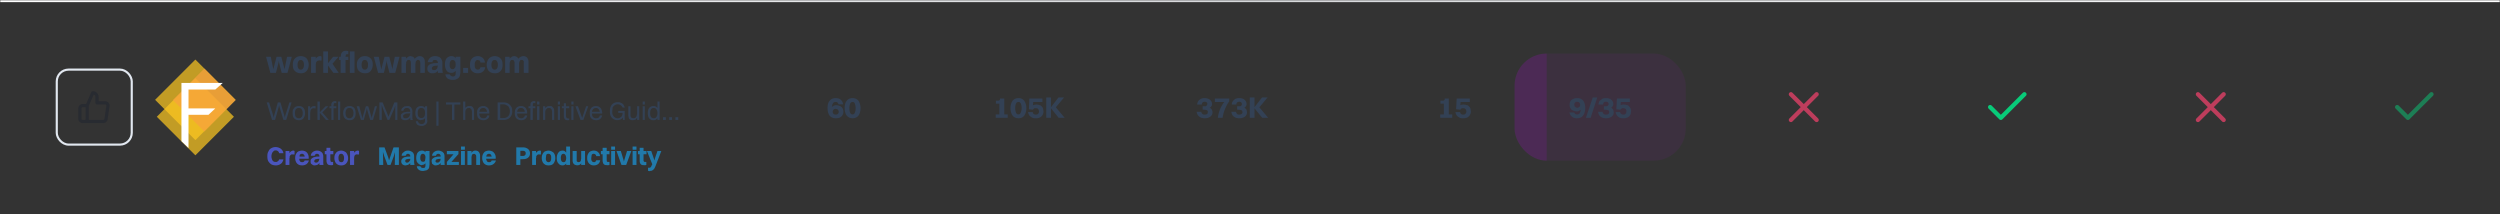 <svg xmlns="http://www.w3.org/2000/svg" fill="none" viewBox="0 0 1167 100" width="1167" height="100">
  <rect x="0" y="0" width="1167" height="100" fill="#333333" stroke="none"/>
  <g clip-path="url(#a)">
    <mask id="g" fill="#fff">
      <path d="M0 0h1167v100H0V0Z"/>
    </mask>
    <rect width="35" height="35" x="26.5" y="32.5" stroke="#E2E8F0" rx="5.5"/>
    <g clip-path="url(#b)" opacity=".3">
      <path stroke="#0F172A" stroke-linecap="round" stroke-linejoin="round" stroke-width="1.5" d="m40.7 49.3 2.6-6a2 2 0 0 1 2 2V48h3.8a1.3 1.3 0 0 1 1.3 1.5l-.9 6a1.3 1.3 0 0 1-1.3 1.2h-7.5m0-7.4v7.4m0-7.4h-2a1.3 1.3 0 0 0-1.4 1.4v4.6a1.3 1.3 0 0 0 1.4 1.4h2"/>
    </g>
    <g clip-path="url(#c)">
      <path fill="#FFCA20" d="m91.2 36.5 18 18-18 18-18-18z" opacity=".7"/>
      <path fill="#FFCA20" d="M91.2 27.8 110 46.6 91.2 65.4 72.4 46.6z" opacity=".7"/>
      <path fill="#F9A040" d="M95.4 32 110 46.7 95.4 61.4 80.7 46.7z" opacity=".7"/>
      <path fill="#fff" d="M100.6 41.8H88v8.8h12.5l-3.2 3H88v15.5l-3.3-3.2V38.7H104l-3.5 3.1Z"/>
    </g>
    <g clip-path="url(#d)">
      <path fill="#334155" d="m131.5 34-1.2-4.7-.2-1.2h.1l-.2 1.2-1.2 4.7h-2.6l-2-7.5h2.2l1 5 .3 1.2h-.2l.3-1.2 1.3-5h2.2l1.3 5 .3 1.2h-.2l.3-1.2 1-5h2.2l-2 7.5h-2.7Zm8.9.2a4 4 0 0 1-2-.5c-.5-.3-1-.7-1.3-1.3-.3-.6-.4-1.3-.4-2.2 0-.8.1-1.5.4-2.1.3-.6.8-1 1.3-1.4a4.2 4.2 0 0 1 4 0c.5.3 1 .8 1.2 1.4a4.8 4.8 0 0 1 0 4.3c-.3.6-.7 1-1.3 1.4a4 4 0 0 1-2 .4Zm0-1.7c.5 0 .8-.2 1.1-.6.3-.4.4-1 .4-1.7a3 3 0 0 0-.4-1.6c-.3-.4-.6-.6-1.1-.6-.5 0-.9.2-1.1.6a3 3 0 0 0-.4 1.6c0 .8.1 1.3.4 1.7.2.4.6.6 1 .6Zm4.8 1.5v-7.5h2.2V34h-2.2Zm2.2-3.9h-.6c0-1 .2-1.7.4-2.2.2-.6.5-1 1-1.3.3-.2.7-.4 1.1-.4h.5l.3.3v1.8h-.4l-.5-.1-.8.1-.6.4-.3.6-.1.8Zm3.5 3.9V24h2.2v10h-2.2Zm1.8-4 2.8-3.5h2.5l-3 3.5h-2.3Zm0 0 2.4-.4 3 4.4h-2.5l-2.9-4Zm6.4-3.6c0-1 .2-1.6.6-2 .4-.5 1-.7 1.8-.7a3 3 0 0 1 1.1.2v1.4h-.2c-.4 0-.7 0-.9.2l-.2.9V34H159v-7.6Zm-.8 1.6v-1.5h4.3V28h-4.3Zm5 6V24h2.2v10h-2.2Zm7 .2a4 4 0 0 1-2-.5c-.5-.3-1-.7-1.3-1.3-.3-.6-.4-1.3-.4-2.2 0-.8.1-1.5.4-2.1.4-.6.8-1 1.3-1.4a4.2 4.2 0 0 1 4 0c.5.3 1 .8 1.3 1.4.3.6.4 1.3.4 2.1 0 .9-.2 1.6-.5 2.2a4 4 0 0 1-1.2 1.4 4 4 0 0 1-2 .4Zm0-1.7c.5 0 .9-.2 1.1-.6.3-.4.4-1 .4-1.7a3 3 0 0 0-.4-1.6c-.2-.4-.6-.6-1.1-.6-.5 0-.9.2-1.1.6a3 3 0 0 0-.4 1.6c0 .8.1 1.3.4 1.7.2.4.6.6 1 .6Zm11.5 1.5-1.2-4.7-.1-1.2-.2 1.2-1.1 4.7h-2.7l-2-7.5h2.3l1 5 .2 1.2h-.1l.3-1.2 1.3-5h2.2l1.3 5 .2 1.2h-.1l.2-1.2 1-5h2.2l-2 7.5h-2.7Zm5.6 0v-7.5h2.1V34h-2.1Zm2.1-4.3h-.5c0-.8.1-1.5.4-2 .2-.5.5-.8.9-1 .4-.3.8-.5 1.3-.5l1.2.3c.3.2.6.5.8 1 .2.3.3.8.3 1.5v5h-2.1v-4.6l-.1-.8a1 1 0 0 0-.4-.5 1 1 0 0 0-.5-.1 1 1 0 0 0-.5 0l-.4.5-.3.5v.7Zm4.4 0h-.9c0-.8.2-1.5.5-2a2 2 0 0 1 1-1 2.4 2.4 0 0 1 2.6-.2c.4.2.7.5.9 1 .2.3.3.8.3 1.5v5h-2.1v-4.6l-.1-.8-.4-.5a1 1 0 0 0-.5-.1 1 1 0 0 0-.5 0l-.4.5c-.2.1-.2.3-.3.5v.7Zm8-.7h-2.2c0-.6.3-1 .6-1.5a3 3 0 0 1 1.2-1 4 4 0 0 1 1.7-.3c.7 0 1.3.2 1.8.4.5.3.8.6 1 1 .3.5.5 1 .5 1.6v3a9.4 9.4 0 0 0 .2 1.8h-2.3v-4.7c0-.5-.2-.8-.4-1-.2-.2-.5-.3-1-.3-.3 0-.6 0-.8.2-.2.2-.3.5-.3.8Zm2.7.4v1.2l-1.5.1c-.4 0-.7.2-1 .3l-.4.4-.1.5c0 .3 0 .5.3.6.1.2.4.2.7.2.3 0 .6 0 .9-.2l.6-.6.2-1h.7c0 .6-.2 1.1-.3 1.6a2.8 2.8 0 0 1-2.8 1.7c-.4 0-.9 0-1.2-.2a2 2 0 0 1-1.2-2c0-.5.1-1 .4-1.3.3-.4.7-.7 1.3-.9.6-.1 1-.3 1.6-.3l1.8-.1Zm6.1 4.6a3 3 0 0 1-1.6-.4 3 3 0 0 1-1-1.4c-.3-.6-.4-1.3-.4-2 0-1.3.2-2.3.8-3a3 3 0 0 1 2.2-1c1 0 1.6.4 2 1 .5.7.8 1.7.8 3 0 1.2-.3 2.1-.8 2.8-.5.7-1.1 1-2 1Zm.6-1.7c.4 0 .8-.2 1-.6.3-.3.4-.9.4-1.6 0-.7-.1-1.2-.4-1.6-.2-.3-.6-.5-1-.5-.5 0-.8.2-1 .5a3 3 0 0 0-.4 1.6c0 .7 0 1.2.3 1.6.3.4.6.6 1 .6Zm3.5 2a3 3 0 0 1-.4 1.6c-.3.5-.7.8-1.2 1-.5.3-1.1.4-1.8.4-1 0-1.7-.2-2.4-.6-.6-.5-1-1.1-1.1-2h2.1c0 .3.2.5.5.7.2.2.5.3 1 .3.3 0 .6-.1.8-.3.3-.2.4-.6.4-1.1v-7.8h2.2v7.8Zm1.4-.3v-2.3h2.3V34h-2.3Zm10.2-4.8h-2.1c-.1-.5-.3-.8-.5-1l-.8-.2c-.5 0-.8.2-1 .6-.3.3-.4.9-.4 1.6 0 .8 0 1.3.3 1.7.3.4.7.6 1.2.6.3 0 .6-.1.8-.3l.4-.8h2.2c-.2 1-.6 1.7-1.2 2.1-.6.5-1.4.7-2.3.7-.7 0-1.4-.1-2-.5a3 3 0 0 1-1.2-1.3c-.3-.6-.4-1.3-.4-2.2 0-.8.1-1.5.4-2.1.3-.6.7-1 1.3-1.4a4 4 0 0 1 2-.5c.5 0 1 .1 1.5.4.5.2.9.5 1.2 1 .3.4.5 1 .6 1.6Zm4.5 5a4 4 0 0 1-2-.5c-.5-.3-1-.7-1.2-1.3a4.8 4.8 0 0 1 0-4.3c.3-.6.7-1 1.3-1.4a4 4 0 0 1 2-.5c.7 0 1.3.2 1.9.5.5.3 1 .8 1.3 1.4.3.6.4 1.3.4 2.1 0 .9-.1 1.6-.4 2.2-.3.6-.8 1-1.3 1.4a4 4 0 0 1-2 .4Zm0-1.7c.5 0 .9-.2 1.1-.6.3-.4.4-1 .4-1.7a3 3 0 0 0-.4-1.6c-.2-.4-.6-.6-1-.6-.6 0-1 .2-1.2.6a3 3 0 0 0-.4 1.6c0 .8.1 1.3.4 1.7.3.4.6.6 1.1.6Zm4.9 1.5v-7.5h2.1V34h-2.1Zm2.1-4.3h-.6c0-.8.2-1.5.4-2 .3-.5.6-.8 1-1 .3-.3.8-.5 1.3-.5.4 0 .8.1 1.1.3.4.2.7.5.9 1 .2.3.3.8.3 1.5v5h-2.1v-4.6c0-.3 0-.6-.2-.8a1 1 0 0 0-.3-.5 1 1 0 0 0-.6-.1 1 1 0 0 0-.5 0l-.4.5-.2.5-.1.7Zm4.4 0h-.9c0-.8.2-1.5.4-2 .3-.5.6-.8 1-1a3 3 0 0 1 1.4-.5c.5 0 1 .1 1.3.3.4.2.7.5.9 1 .2.3.3.8.3 1.5v5h-2.2v-5.4l-.4-.5a1 1 0 0 0-.6-.1 1 1 0 0 0-.5 0l-.4.5-.2.5-.1.7ZM132.3 56l-1.8-6-.2-.9-.2.9-1.7 6H127l-2.5-8.2h1.1l2 6.4.2 1h-.1l.2-1 1.8-6.4h1.2l1.9 6.4.2 1h-.1l.2-1 2-6.4h1l-2.5 8.2h-1.3Zm7.2.1a3 3 0 0 1-1.6-.4c-.4-.2-.7-.6-1-1-.2-.6-.3-1.2-.3-1.9s0-1.3.3-1.8.6-.9 1-1.1a3 3 0 0 1 1.6-.4 3 3 0 0 1 1.6.4c.4.2.7.6 1 1.1.2.5.3 1.1.3 1.8s-.1 1.3-.4 1.8c-.2.5-.5.9-1 1.2a3 3 0 0 1-1.5.3Zm0-.9c.6 0 1-.2 1.3-.6.4-.4.5-1 .5-1.8a3 3 0 0 0-.5-1.8c-.3-.4-.7-.6-1.3-.6-.6 0-1 .2-1.4.6a3 3 0 0 0-.4 1.8c0 .8.1 1.4.4 1.8.4.4.8.6 1.4.6Zm4.3.8v-6.4h1V56h-1Zm1-3.6h-.5c0-.7.2-1.2.4-1.6.3-.5.5-.8.9-1a2 2 0 0 1 1.1-.3h.4l.2.1v1h-.3a2.5 2.5 0 0 0-1.2 0l-.5.4-.4.7v.7Zm3.4 3.6v-8.6h1.1V56h-1Zm1-3.5 2.8-2.9h1.3l-3 3h-1.2Zm0 0 1.2-.1 3.1 3.6h-1.3l-3-3.5Zm5.4-3.3c0-.7.2-1.2.5-1.5.3-.3.7-.5 1.3-.5h.3l.3.1v.8h-.1c-.5 0-.8 0-1 .2l-.2.9V56h-1v-6.8Zm-.8 1.3v-.9h3.2v.9h-3.2Zm4 5.5v-8.6h1V56h-1Zm5.3.1a3 3 0 0 1-1.5-.4 2 2 0 0 1-1-1c-.3-.6-.4-1.2-.4-1.9s.1-1.3.4-1.8c.2-.5.5-.9 1-1.1a3 3 0 0 1 1.5-.4c.6 0 1.2.1 1.6.4.4.2.8.6 1 1.1.2.5.3 1.1.3 1.8s0 1.3-.3 1.8a3 3 0 0 1-1 1.2 3 3 0 0 1-1.6.3Zm0-.9c.6 0 1-.2 1.4-.6.3-.4.5-1 .5-1.8a3 3 0 0 0-.5-1.8c-.3-.4-.8-.6-1.4-.6-.6 0-1 .2-1.3.6a3 3 0 0 0-.5 1.8c0 .8.2 1.4.5 1.8.3.4.7.6 1.3.6Zm9.7.8-1.4-4.8-.1-.8-.2.8-1.3 4.8h-1.3l-2-6.4h1.2l1.3 5 .2.8.1-.8 1.5-5h1.1l1.5 5 .1.8.1-.8 1.4-5h1l-1.9 6.4h-1.3Zm4.3 0v-8.2h1.1V56h-1.1Zm7.4 0v-8.2h1V56h-1Zm-2.8 0h-.8l-2.1-5.2-1-3h.8l2.5 6 .4 1h-.2l.3-1 2.5-6h.9l-1 3-2.3 5.2Zm6.6-4.3h-1c0-.5.2-.9.4-1.2l1-.8 1.3-.2c.5 0 1 0 1.4.3.4.2.6.5.8.9.2.3.3.8.3 1.3v3.4l.2.6h-1c-.2-.2-.2-.4-.2-.6V52c0-.5-.2-1-.4-1.2-.3-.3-.7-.4-1.2-.4s-.8.1-1 .3a2 2 0 0 0-.6 1Zm3.3.4v.8l-1.7.1c-.5 0-.8.2-1 .3l-.6.4a1 1 0 0 0-.1.6c0 .3 0 .5.3.7.2.2.5.2.9.2a2 2 0 0 0 2-2h.6c0 .5-.1 1-.3 1.4l-.7.9a2.7 2.7 0 0 1-1.7.6 3 3 0 0 1-1.2-.2c-.3-.1-.6-.3-.8-.6l-.2-1c0-.4 0-.8.3-1.1l1-.7 1.5-.3h1.7Zm5 4c-.6 0-1-.2-1.5-.4-.4-.3-.7-.7-.9-1.2-.2-.5-.3-1-.3-1.7 0-1.1.2-2 .7-2.5.5-.5 1.1-.8 2-.8.8 0 1.4.3 1.8.8.4.6.6 1.4.6 2.5 0 1-.2 1.9-.6 2.4-.5.6-1.1.8-1.9.8Zm.1-1c.6 0 1-.2 1.3-.6.3-.4.4-1 .4-1.7a3 3 0 0 0-.4-1.8c-.3-.4-.8-.6-1.3-.6-.6 0-1 .2-1.3.6a3 3 0 0 0-.4 1.8c0 .7.1 1.3.4 1.7.3.4.8.6 1.3.6Zm2.8 1c0 .7-.1 1.2-.4 1.6a2 2 0 0 1-1 .8 3 3 0 0 1-1.2.3c-.8 0-1.4-.2-2-.5a3 3 0 0 1-.8-1.7h1c.1.4.3.8.6 1 .3.2.7.3 1.2.3.4 0 .8-.1 1-.4.4-.3.5-.7.5-1.3v-6.6h1v6.6Zm4.2 2.6V47.4h1v11.3h-1ZM211 56v-8.2h1.1V56H211Zm-2.8-7.2v-1h6.7v1h-6.7Zm8 7.2v-8.6h1V56h-1Zm1-3.8h-.5c0-.6.1-1 .3-1.5a2.2 2.2 0 0 1 2.1-1.2c.5 0 .9 0 1.2.2.3.2.6.5.7.8.2.3.3.7.3 1.2V56h-1v-4l-.2-.9-.5-.5c-.2-.2-.4-.2-.7-.2l-.8.1-.5.5a2 2 0 0 0-.4 1.2Zm10.8 0-.6.6a3 3 0 0 0-.5-1.8c-.3-.4-.8-.6-1.3-.6-.6 0-1 .2-1.4.6a3 3 0 0 0-.5 1.8c0 .8.2 1.4.5 1.8.4.4.8.6 1.4.6.5 0 .8 0 1.2-.3.3-.2.5-.5.6-1h1c0 .8-.4 1.3-1 1.7a3 3 0 0 1-1.8.5 3 3 0 0 1-1.6-.4c-.4-.2-.8-.6-1-1-.2-.6-.3-1.2-.3-1.9s0-1.3.3-1.8c.2-.5.6-.9 1-1.1a3 3 0 0 1 1.6-.4c.6 0 1 .1 1.5.4.4.2.8.6 1 1.1.2.5.3 1 .3 1.7v.3h-5.3v-.8h4.9Zm4.3 3.8v-8.2h1.2V56h-1.2Zm2.7-.9c.6 0 1.2-.1 1.6-.4a2 2 0 0 0 1-1c.3-.5.4-1.1.4-1.8 0-.6-.1-1.2-.4-1.7-.2-.5-.5-.8-1-1-.4-.3-1-.5-1.6-.5h-1.9v-.9h2c.8 0 1.5.2 2.1.5.6.4 1 .8 1.4 1.4.4.6.5 1.4.5 2.2a3.8 3.8 0 0 1-1.9 3.6c-.6.3-1.3.5-2.2.5h-1.9v-.9h2Zm10.6-2.9-.6.6c0-.8-.1-1.4-.5-1.8-.3-.4-.7-.6-1.3-.6-.6 0-1 .2-1.4.6a3 3 0 0 0-.4 1.8c0 .8.1 1.4.5 1.8.3.4.8.6 1.4.6.4 0 .8 0 1-.3.4-.2.6-.5.7-1h1.1c-.1.8-.5 1.3-1 1.7a3 3 0 0 1-1.8.5 3 3 0 0 1-1.6-.4 2 2 0 0 1-1-1c-.3-.6-.4-1.2-.4-1.9s.1-1.3.3-1.8c.3-.5.6-.9 1-1.1a3 3 0 0 1 1.6-.4c.6 0 1.1.1 1.5.4.5.2.8.6 1 1.1.3.5.4 1 .4 1.7v.3h-5.4v-.8h5Zm2-3c0-.7.1-1.2.4-1.5.3-.3.7-.5 1.3-.5h.4l.2.1v.8h-.1c-.5 0-.8 0-1 .2l-.1.9V56h-1.1v-6.8Zm-.9 1.3v-.9h3.2v.9h-3.2Zm4 5.5v-6.4h1.1V56h-1Zm0-7.2v-1.4h1.1v1.4h-1Zm2.8 7.2v-6.4h1V56h-1Zm1-3.8h-.5c0-.6.2-1 .4-1.5a2.2 2.2 0 0 1 2.1-1.2c.5 0 .9 0 1.2.2l.7.8c.2.3.3.7.3 1.2V56h-1v-4l-.2-.9-.5-.5c-.2-.2-.5-.2-.8-.2l-.7.1-.5.5a2 2 0 0 0-.5 1.2Zm5.9 3.8v-6.4h1V56h-1Zm0-7.2v-1.4h1v1.4h-1Zm2.8 5.4v-6h1v6c0 .3.2.6.3.8.2.2.5.3 1 .3h.2v.7l-.3.1h-.4c-.6 0-1-.1-1.3-.4-.3-.4-.5-.9-.5-1.5Zm-.9-3.7v-.9h3.4v.9h-3.4Zm4.4 5.5v-6.4h1V56h-1Zm0-7.2v-1.4h1v1.4h-1ZM271 56l-2.4-6.4h1.2l1.8 5 .2.8h-.2l.3-.8 1.7-5h1l-2.3 6.4H271Zm9.6-3.8-.6.6a3 3 0 0 0-.5-1.8c-.3-.4-.8-.6-1.3-.6-.6 0-1 .2-1.4.6a3 3 0 0 0-.5 1.8c0 .8.2 1.4.5 1.8.4.4.8.6 1.4.6.5 0 .9 0 1.2-.3.3-.2.5-.5.6-1h1.1c-.2.8-.5 1.3-1 1.7a3 3 0 0 1-1.9.5 3 3 0 0 1-1.6-.4c-.4-.2-.7-.6-1-1-.2-.6-.3-1.2-.3-1.9s0-1.3.3-1.8.6-.9 1-1.1a3 3 0 0 1 1.6-.4c.6 0 1 .1 1.5.4.4.2.8.6 1 1.1.2.5.4 1 .4 1.7v.3h-5.4v-.8h4.9Zm11-2h-1a2 2 0 0 0-.9-1.1 2.4 2.4 0 0 0-2.7 0c-.4.2-.7.6-1 1l-.2 1.8c0 .7 0 1.3.3 1.8.2.5.5.8.9 1.1.4.3.8.4 1.4.4.4 0 .7 0 1-.3.4-.1.7-.4.9-.8.2-.3.3-.8.3-1.4h.6c0 .8-.2 1.4-.4 2-.3.5-.6.8-1 1a3.6 3.6 0 0 1-3.4-.1 3 3 0 0 1-1.3-1.4c-.3-.6-.4-1.4-.4-2.3 0-.8.1-1.6.4-2.2.3-.7.7-1.1 1.3-1.5a4 4 0 0 1 2-.5c.5 0 1 0 1.4.3.5.2.9.4 1.2.8l.7 1.4Zm0 5.8h-.8l-.2-3.3h-2v-.9h3V56Zm6.8-6.4V56h-1v-6.4h1Zm-1 3.8h.4c0 .6-.1 1.1-.3 1.5l-.9 1-1.2.2c-.4 0-.8 0-1.1-.2-.4-.2-.6-.4-.8-.8l-.2-1.2v-4.3h1v4c0 .4 0 .7.2 1l.4.5.8.1.7-.1.5-.4.3-.6.1-.7ZM300 56v-6.4h1V56h-1Zm0-7.2v-1.4h1v1.4h-1Zm5 7.3c-.5 0-1 0-1.4-.4-.4-.2-.7-.6-.9-1-.2-.6-.3-1.2-.3-1.9 0-1 .2-1.9.7-2.5.5-.5 1.2-.8 2-.8a2 2 0 0 1 1.7.8c.5.6.7 1.4.7 2.5 0 .7-.1 1.3-.3 1.8-.2.5-.5.9-.8 1.1a2 2 0 0 1-1.3.4Zm.2-.9c.5 0 1-.2 1.2-.6.3-.4.5-1 .5-1.8a3 3 0 0 0-.5-1.8c-.3-.4-.7-.6-1.2-.6-.6 0-1 .2-1.3.6-.3.4-.4 1-.4 1.8s.1 1.4.4 1.8c.3.4.7.6 1.3.6Zm1.7.8v-8.6h1V56h-1Zm2.6 0v-1.3h1.3V56h-1.3Zm2.9 0v-1.3h1.3V56h-1.3Zm2.9 0v-1.3h1.3V56h-1.3Z"/>
      <path fill="#5565F9" d="M132.3 71.5h-2a1.6 1.6 0 0 0-1.6-1.3c-.4 0-.8.1-1 .4a2 2 0 0 0-.7.9 4 4 0 0 0-.3 1.4c0 .6.1 1 .3 1.5.1.4.3.7.6.9.3.2.7.3 1 .3.5 0 .8 0 1-.3.4-.2.6-.5.7-.9h2c-.1.6-.4 1.1-.7 1.6a3.8 3.8 0 0 1-2.9 1.2c-.8 0-1.5-.2-2.1-.5a5 5 0 0 1-1.4-1.5c-.3-.6-.4-1.4-.4-2.3 0-.8.1-1.6.5-2.2.3-.7.7-1.2 1.3-1.5a4.1 4.1 0 0 1 3.7-.2 3.2 3.2 0 0 1 2 2.5Zm1 5.5v-6.5h1.8V77h-1.8Zm1.8-3.3h-.4c0-.8 0-1.5.3-2 .2-.4.5-.8.8-1 .3-.2.7-.4 1-.4h.4l.3.2v1.6h-.8a2 2 0 0 0-.7 0l-.5.4-.3.5v.7Zm8.2-.6-1 .7c0-.7-.1-1.2-.4-1.5a1 1 0 0 0-1-.5c-.4 0-.7.2-1 .5l-.2 1.5c0 .6 0 1 .3 1.4.2.4.6.5 1 .5.3 0 .6 0 .8-.2.2-.1.3-.3.4-.6h2c-.2.7-.6 1.3-1.1 1.7-.6.4-1.3.6-2 .6s-1.3-.1-1.8-.4c-.5-.3-.9-.7-1.1-1.2a4 4 0 0 1-.4-1.8c0-.8.1-1.4.4-1.9a3 3 0 0 1 1-1.2c.6-.2 1.1-.4 1.8-.4.6 0 1.2.2 1.6.4.5.3.9.7 1.1 1.2.3.5.4 1.1.4 1.8v.4h-5.6v-1h4.8Zm3.6-.4h-1.8c0-.5.2-1 .5-1.3.2-.3.6-.6 1-.8a3.4 3.4 0 0 1 3 .1c.4.2.7.5 1 .9.1.4.3.8.3 1.3v2.5a8 8 0 0 0 .1 1.6h-1.9v-4.1c0-.4-.2-.6-.3-.8-.2-.2-.5-.3-.8-.3a1 1 0 0 0-.8.3 1 1 0 0 0-.3.6Zm2.3.4v1l-1.2.1-.8.2a1 1 0 0 0-.4.4l-.1.4c0 .2 0 .4.2.5.2.2.4.2.7.2.2 0 .5 0 .7-.2l.5-.5.2-.8h.6c0 .5-.1 1-.3 1.3A2.5 2.5 0 0 1 148 77l-1 .2c-.3 0-.7 0-1-.2l-.8-.6c-.2-.3-.2-.7-.2-1 0-.5 0-.9.3-1.2.3-.3.7-.6 1.2-.8l1.3-.3h1.5Zm3.2 1.8V69h1.8v5.7l.2.7c.1.2.4.2.8.2h.3V77l-.4.1h-.7c-.6 0-1.2-.1-1.5-.5-.3-.4-.5-1-.5-1.7Zm-.8-3v-1.4h4V72h-4Zm7.7 5.3a3 3 0 0 1-1.7-.4c-.5-.3-.9-.7-1.1-1.2a4 4 0 0 1-.4-1.8c0-.8.1-1.4.4-1.9.3-.5.6-.9 1.1-1.2.5-.2 1-.4 1.7-.4.6 0 1.2.2 1.7.5.4.2.8.6 1 1.1.3.5.5 1.2.5 1.9a4 4 0 0 1-.4 1.8c-.3.5-.7 1-1.1 1.2a3 3 0 0 1-1.7.4Zm0-1.5a1 1 0 0 0 1-.5c.2-.3.3-.8.3-1.4 0-.7-.1-1.1-.4-1.5a1 1 0 0 0-1-.5 1 1 0 0 0-.9.5 3 3 0 0 0-.3 1.5c0 .6.1 1 .3 1.4.2.3.6.5 1 .5Zm4.1 1.3v-6.5h1.9V77h-1.9Zm1.9-3.3h-.5c0-.8.1-1.5.3-2 .2-.4.5-.8.8-1 .3-.2.7-.4 1-.4h.4l.3.2v1.6h-.7a2 2 0 0 0-.8 0l-.5.4-.2.5-.1.7Z" opacity=".7"/>
      <path fill="#1B98DD" d="M177 77v-8.2h1.7l.2 8.2h-2Zm7.3 0 .1-8.2h1.8V77h-2Zm-2 0h-1.4l-1.5-4-1.3-4.2h1.4l1.8 4.9.4 1.5h-.2l.5-1.5 1.7-4.9h1.3l-1.2 4.2-1.5 4Zm7-4.3h-1.8c0-.5.2-1 .5-1.3l1-.8c.4-.2 1-.3 1.5-.3.6 0 1.1.2 1.5.4.4.2.8.5 1 .9.2.4.3.8.3 1.3v2.5a8 8 0 0 0 .2 1.6h-2v-4.1c0-.4-.1-.6-.3-.8-.2-.2-.5-.3-.8-.3a1 1 0 0 0-.7.3 1 1 0 0 0-.3.6Zm2.4.4v1l-1.3.1-.8.2a1 1 0 0 0-.4.4v.4c0 .2 0 .4.2.5.1.2.3.2.6.2s.5 0 .7-.2l.5-.5c.2-.3.3-.5.3-.8h.5c0 .5 0 1-.3 1.3a2.5 2.5 0 0 1-1.4 1.3l-.9.2c-.4 0-.8 0-1-.2-.4-.1-.7-.4-.8-.6a2 2 0 0 1-.3-1c0-.5.1-.9.4-1.2.2-.3.6-.6 1.1-.8l1.4-.3h1.5Zm5.3 4c-.6 0-1-.2-1.4-.5-.4-.3-.7-.6-1-1.1-.2-.5-.3-1.1-.3-1.8 0-1 .3-2 .7-2.5.5-.6 1.2-.9 2-.9a2 2 0 0 1 1.7.9c.4.6.6 1.4.6 2.5 0 1-.2 1.9-.7 2.5a2 2 0 0 1-1.6.8Zm.4-1.6a1 1 0 0 0 1-.4l.2-1.4c0-.6 0-1-.3-1.4a1 1 0 0 0-.9-.5 1 1 0 0 0-.9.5c-.2.3-.3.8-.3 1.4 0 .6.1 1 .3 1.3.2.4.5.5 1 .5Zm3 1.7c0 .6 0 1-.3 1.5-.2.3-.6.6-1 .8l-1.5.3c-.9 0-1.5-.1-2-.5a2 2 0 0 1-1-1.7h1.7c0 .2.2.5.4.6.3.2.5.2.8.2.4 0 .6 0 .8-.2.2-.2.3-.5.3-1v-6.7h1.9v6.7Zm3.1-4.5h-1.8c0-.5.2-1 .5-1.3.2-.3.6-.6 1-.8.4-.2 1-.3 1.5-.3.6 0 1 .2 1.5.4.4.2.7.5 1 .9.2.4.3.8.3 1.3v2.5a8 8 0 0 0 .1 1.6h-1.9v-4.1c0-.4-.2-.6-.3-.8-.2-.2-.5-.3-.8-.3a1 1 0 0 0-.8.3 1 1 0 0 0-.3.6Zm2.4.4v1l-1.3.1-.8.2a1 1 0 0 0-.4.4l-.1.4c0 .2 0 .4.2.5.2.2.4.2.7.2.2 0 .5 0 .7-.2l.5-.5c.2-.3.2-.5.2-.8h.6c0 .5-.1 1-.3 1.3a2.5 2.5 0 0 1-1.4 1.3l-.9.2c-.4 0-.8 0-1.1-.2l-.8-.6-.2-1c0-.5 0-.9.3-1.2.3-.3.7-.6 1.2-.8l1.3-.3h1.6Zm2.7-1.2v-1.4h5.4V72h-5.4Zm0 5.1v-1.4h5.6V77h-5.7Zm0-1.4 3.2-3.7h2.2l-3.3 3.7h-2.2Zm6.6 1.4v-6.5h1.8V77h-1.8Zm0-7.1v-1.5h1.8v1.5h-1.8Zm3 7.1v-6.5h1.9V77h-1.9Zm1.9-3.7h-.5c0-.7.1-1.2.4-1.7.2-.4.4-.7.8-1a2.3 2.3 0 0 1 2.3 0c.3.2.5.4.7.8.2.3.3.8.3 1.3V77h-1.8v-4l-.1-.6-.4-.4a1 1 0 0 0-.5-.2l-.5.1a1 1 0 0 0-.4.3l-.2.5-.1.6Zm10.5-.2-1 .7c0-.7-.2-1.2-.4-1.5a1 1 0 0 0-1-.5c-.4 0-.7.2-1 .5-.1.3-.3.8-.3 1.5 0 .6.2 1 .4 1.4.2.4.6.5 1 .5.3 0 .6 0 .8-.2.2-.1.3-.3.4-.6h2a3 3 0 0 1-1.2 1.7c-.5.4-1.2.6-2 .6a3 3 0 0 1-1.7-.4c-.5-.3-.9-.7-1.1-1.2a4 4 0 0 1-.4-1.8c0-.8.1-1.4.4-1.9a3 3 0 0 1 1-1.2c.5-.2 1.1-.4 1.7-.4.7 0 1.2.2 1.7.4a3.4 3.4 0 0 1 1.5 3v.4h-5.6v-1h4.8ZM241 77v-8.2h1.9V77h-2Zm3.1-2.7h-1.8v-1.5h1.7c.5 0 .8-.1 1-.3.3-.2.4-.5.4-1 0-.3-.1-.6-.3-.8-.3-.2-.6-.3-1-.3h-1.8v-1.6h1.8c.7 0 1.3.1 1.8.4a2.5 2.5 0 0 1 1.5 2.4c0 .9-.3 1.5-.9 2-.6.5-1.4.7-2.4.7Zm4.3 2.7v-6.5h1.8V77h-1.8Zm1.8-3.3h-.5c0-.8.2-1.5.4-2 .2-.4.4-.8.8-1 .3-.2.6-.4 1-.4h.4l.2.2v1.6h-.7a2 2 0 0 0-.7 0l-.5.4-.3.5v.7Zm5.8 3.5c-.6 0-1.2-.1-1.6-.4-.5-.3-.9-.7-1.1-1.2a4 4 0 0 1-.4-1.8c0-.8.1-1.4.4-1.9a3 3 0 0 1 1-1.2c.6-.2 1.1-.4 1.7-.4.7 0 1.3.2 1.7.5.5.2.9.6 1.1 1.1.3.5.4 1.2.4 1.9a4 4 0 0 1-.4 1.8c-.2.5-.6 1-1 1.2-.5.3-1.1.4-1.8.4Zm0-1.5a1 1 0 0 0 1-.5c.2-.3.3-.8.3-1.4 0-.7 0-1.1-.3-1.5a1 1 0 0 0-1-.5 1 1 0 0 0-1 .5l-.2 1.5c0 .6 0 1 .3 1.4.2.3.5.5 1 .5Zm6.6 1.5c-.5 0-1-.1-1.4-.4a4 4 0 0 1-1-1.2c-.2-.5-.3-1.1-.3-1.8 0-1.1.3-2 .8-2.6.4-.6 1.1-.9 2-.9.6 0 1.2.3 1.6 1 .4.5.6 1.4.6 2.5 0 .7-.1 1.3-.3 1.8-.2.5-.4 1-.8 1.2a2 2 0 0 1-1.2.4Zm.4-1.5a1 1 0 0 0 1-.5c.1-.3.3-.8.3-1.4a3 3 0 0 0-.4-1.5 1 1 0 0 0-.9-.5 1 1 0 0 0-.9.5 3 3 0 0 0-.3 1.5c0 .6.1 1 .3 1.4.2.3.5.5 1 .5Zm1.3 1.3v-8.6h1.8V77h-1.9Zm8.8-6.5V77h-1.8v-6.5h1.8Zm-1.8 3.8h.5c0 .6-.2 1.2-.4 1.6a2 2 0 0 1-.8 1 2.4 2.4 0 0 1-2.2 0c-.4-.1-.6-.4-.8-.7-.2-.4-.3-.8-.3-1.4v-4.3h1.9v4.7l.4.4.5.1.5-.1.4-.3.2-.5v-.5Zm8.8-1.4h-1.8c0-.4-.2-.7-.4-.8a1 1 0 0 0-.7-.3 1 1 0 0 0-1 .5l-.2 1.5c0 .6 0 1 .3 1.4.2.3.5.5 1 .5.2 0 .5 0 .6-.2.2-.2.4-.4.4-.7h1.9c-.2.8-.5 1.4-1 1.8-.6.4-1.2.6-2 .6-.6 0-1.2-.1-1.6-.4-.5-.3-.9-.7-1.1-1.2-.3-.5-.4-1.1-.4-1.8 0-.8.1-1.4.4-1.9a3 3 0 0 1 1-1.2c.5-.2 1-.4 1.7-.4.5 0 1 .1 1.4.3.4.2.7.5 1 .9.3.3.4.8.5 1.4Zm1.2 2V69h1.9v5.7l.1.7c.2.2.4.2.8.2h.4V77l-.5.1h-.6c-.7 0-1.2-.1-1.6-.5-.3-.4-.5-1-.5-1.7Zm-.8-3v-1.4h4V72h-4Zm4.8 5.1v-6.5h1.8V77h-1.8Zm0-7.1v-1.5h1.8v1.5h-1.8Zm4.8 7.1-2.3-6.5h2l1.3 4.3.3 1.4h-.3l.3-1.4 1.3-4.3h2l-2.4 6.5h-2.2Zm5.2 0v-6.5h1.8V77h-1.8Zm0-7.1v-1.5h1.8v1.5h-1.8Zm3.3 5V69h1.8v5.7c0 .3 0 .5.2.7.1.2.4.2.8.2h.3V77l-.4.1h-.7c-.7 0-1.2-.1-1.5-.5-.4-.4-.5-1-.5-1.7Zm-.8-3v-1.4h4V72h-4Zm5.6 8a2.3 2.3 0 0 1-.9-.2v-1.4h.8l.4-.2.3-.4.3-.7.2-.3-2.5-6.2h2l1.2 3.5.3 1.3h-.2l.4-1.3 1.2-3.5h1.8l-2.7 7-.5 1.1-.6.7-.7.4-.8.1Z" opacity=".7"/>
    </g>
    <path fill="#334155" d="M390.1 53.5v1.7a4 4 0 0 1-2-.5c-.5-.3-1-.8-1.3-1.5-.3-.8-.5-1.6-.5-2.7 0-1.5.3-2.7 1-3.5.7-.8 1.6-1.2 2.8-1.2 1 0 1.7.2 2.3.7.6.5 1 1.2 1.2 2.2h-2.1l-.6-.9c-.2-.2-.5-.2-.9-.2-.5 0-1 .2-1.2.7-.3.5-.5 1.2-.5 2.2 0 .8 0 1.4.2 1.8l.5 1 1.1.2Zm0 1.7c-.5 0-1-.1-1.4-.4-.4-.2-.7-.6-1-1-.2-.5-.3-1-.3-1.6 0-.6.1-1.2.4-1.6a2 2 0 0 1 1-1 3 3 0 0 1 1.5-.5c.7 0 1.3.2 1.8.4s.9.6 1.2 1c.2.4.4 1 .4 1.6a3 3 0 0 1-1.7 2.8c-.5.2-1.1.3-1.8.3Zm0-1.7c.4 0 .8-.1 1-.3.3-.3.4-.6.4-1 0-.3 0-.5-.2-.7a1 1 0 0 0-.5-.5l-.7-.2c-.4 0-.7.1-1 .4-.2.2-.4.5-.4 1 0 .4.2.7.4 1 .3.2.6.3 1 .3Zm7.9 1.7c-1.2 0-2-.4-2.7-1.2-.7-.9-1-2-1-3.5s.3-2.7 1-3.5c.6-.8 1.5-1.2 2.7-1.2 1.1 0 2 .4 2.7 1.2.6.9 1 2 1 3.5s-.4 2.7-1 3.5c-.7.8-1.6 1.2-2.7 1.2Zm0-1.8a1 1 0 0 0 1-.7 5 5 0 0 0 .4-2.2 5 5 0 0 0-.4-2.2 1 1 0 0 0-1-.7c-.5 0-.9.2-1.1.7a5 5 0 0 0-.4 2.2c0 1 .1 1.7.4 2.2.2.5.6.7 1 .7Zm70.7 1.6h-2.2v-6.6h-1.6V47h.6c.5 0 .9 0 1-.2.2-.1.3-.3.3-.6V46h2v9Zm-3.9 0v-1.6h5.6V55h-5.6Zm10.6.2c-1.1 0-2-.4-2.7-1.2-.6-.9-1-2-1-3.5s.4-2.7 1-3.5c.7-.8 1.6-1.2 2.7-1.2 1.2 0 2 .4 2.7 1.2.6.9 1 2 1 3.5s-.4 2.7-1 3.5c-.6.8-1.5 1.2-2.7 1.2Zm0-1.8c.5 0 .8-.2 1-.7a5 5 0 0 0 .5-2.2 5 5 0 0 0-.4-2.2c-.3-.5-.6-.7-1-.7-.6 0-1 .2-1.2.7a5 5 0 0 0-.4 2.2c0 1 .2 1.7.4 2.2.3.5.6.7 1.1.7Zm11.7-1.4a3 3 0 0 1-.4 1.6 3 3 0 0 1-1.2 1.2 4 4 0 0 1-2 .4c-.6 0-1.2 0-1.7-.3s-1-.6-1.3-1c-.3-.5-.5-1-.6-1.6h2.2c0 .4.2.7.4.9.3.2.6.3 1 .3.5 0 .9-.1 1.1-.4.3-.3.4-.6.4-1.1l-.1-.6c0-.2-.2-.3-.3-.5a1 1 0 0 0-.4-.3l-.7-.1h-.6l-.4.3-.3.4-2-.2 1-1.2a5 5 0 0 1 1.1-.7 4 4 0 0 1 3 0c.4 0 .7.3 1 .6.3.3.5.6.6 1l.2 1.3Zm-6.6-6h6.1v1.6h-4.3l-.2 2.7-1.8.7.2-5Zm7.9 9v-9.5h2.2V55h-2.2Zm2-4.7 3.7-4.8h2.6l-4 4.8h-2.4Zm0 0 2.3-.4L497 55h-2.8l-3.8-4.7Zm75.4-1.8c0 .4-.1.8-.3 1-.2.4-.4.6-.8.8-.3.2-.8.3-1.3.4l-2 .1v-1.2h1.4l.5-.3.2-.4.1-.4a1 1 0 0 0-.3-.7c-.2-.2-.5-.3-1-.3-.3 0-.7.1-.9.3-.2.2-.4.5-.4 1h-2.2c.1-.7.3-1.2.6-1.7.3-.4.7-.7 1.3-1a4 4 0 0 1 1.7-.3 4 4 0 0 1 1.8.4 2.7 2.7 0 0 1 1.6 2.3Zm.2 3.9c0 .5-.1 1-.4 1.4a3 3 0 0 1-1.2 1c-.6.3-1.2.4-2 .4-.7 0-1.3-.1-1.8-.3-.6-.3-1-.6-1.3-1-.4-.5-.6-1-.7-1.7h2.2c0 .4.2.7.5 1 .2.2.6.3 1 .3.5 0 1-.1 1.2-.3.2-.2.3-.5.3-.9v-.4l-.3-.4-.6-.2-.9-.1h-.6v-1.5a6.8 6.8 0 0 1 3.5.7c.4.3.7.5.8.9.2.3.3.7.3 1.1Zm4.7 2.6h-2.2a14.5 14.5 0 0 1 3-7.4h-4.4V46h6.7v1.3a18 18 0 0 0-3.1 7.7Zm11.2-6.5c0 .4-.1.8-.3 1-.1.4-.4.6-.8.8-.3.2-.8.3-1.3.4l-2 .1v-1.2h1.5l.4-.3c.2-.1.2-.3.3-.4v-.4a1 1 0 0 0-.3-.7c-.2-.2-.5-.3-.9-.3s-.7.1-1 .3c-.2.2-.3.5-.4 1H575c0-.7.2-1.2.6-1.7a4 4 0 0 1 1.2-1 4 4 0 0 1 1.7-.3 4 4 0 0 1 1.9.4 2.7 2.7 0 0 1 1.5 2.3Zm.2 3.9c0 .5-.1 1-.4 1.4-.2.4-.7.8-1.2 1a4 4 0 0 1-2 .4c-.7 0-1.3-.1-1.8-.3-.5-.3-1-.6-1.3-1-.3-.5-.5-1-.6-1.7h2.1l.5 1c.3.2.6.3 1.1.3.5 0 .8-.1 1.1-.3.2-.2.4-.5.4-.9l-.1-.4c0-.2-.2-.3-.3-.4l-.5-.2-1-.1h-.6v-1.5c.9 0 1.6 0 2.2.2l1.4.5c.3.3.6.5.8.9l.2 1.1Zm1.3 2.6v-9.5h2.2V55h-2.2Zm2-4.7 3.7-4.8h2.6l-4 4.8h-2.4Zm0 0 2.3-.4L592 55h-2.8l-3.8-4.7Zm90.9 4.7H674v-6.6h-1.6V47h.6c.6 0 1 0 1.1-.2.2-.1.3-.3.3-.6V46h1.9v9Zm-4 0v-1.6h5.6V55h-5.5Zm14.3-3a3 3 0 0 1-.4 1.6 3 3 0 0 1-1.2 1.2 4 4 0 0 1-2 .4c-.6 0-1.2 0-1.7-.3s-1-.6-1.3-1c-.3-.5-.5-1-.6-1.6h2.2c0 .4.2.7.4.9.3.2.6.3 1 .3.5 0 .9-.1 1.1-.4.2-.3.4-.6.4-1.1l-.1-.6c0-.2-.2-.3-.3-.5a1 1 0 0 0-.4-.3l-.7-.1h-.6l-.4.3-.3.4-2-.2 1-1.2a5 5 0 0 1 1-.7 4 4 0 0 1 3 0c.5 0 .8.3 1 .6.4.3.6.6.7 1l.2 1.3Zm-6.6-6h6.1v1.6h-4.3l-.2 2.7-1.9.7.3-5Z"/>
    <g fill="#C0F" clip-path="url(#e)" opacity=".6">
      <rect width="79.9" height="50" x="707" y="25" fill-opacity=".1" rx="15"/>
      <path fill-opacity=".2" d="M707 40a15 15 0 0 1 15-15v50a15 15 0 0 1-15-15V40Z"/>
    </g>
    <path fill="#334155" d="m736.3 47.5-.1-1.7c.8 0 1.4.1 2 .5.6.3 1 .8 1.3 1.5.3.7.5 1.6.5 2.6s-.2 2-.5 2.6c-.3.8-.8 1.3-1.3 1.7-.6.3-1.3.5-2 .5a4 4 0 0 1-1.7-.3 3.3 3.3 0 0 1-1.9-2.4h2.2l.5.7c.3.2.6.2 1 .2.5 0 .9-.2 1.2-.7a4 4 0 0 0 .4-2l-.1-2a2 2 0 0 0-.6-1l-1-.2Zm-.1-1.7c.5 0 1 .1 1.4.4.4.2.7.6 1 1l.2 1.7c0 .6 0 1.1-.3 1.6-.3.4-.6.8-1 1-.4.3-.9.5-1.4.5-1 0-1.8-.3-2.5-.8a3 3 0 0 1-.9-2.3c0-.7.1-1.2.4-1.7a3 3 0 0 1 1.3-1c.5-.3 1.1-.4 1.8-.4Zm0 1.7c-.4 0-.7.1-1 .4-.2.2-.3.5-.3 1 0 .4.1.8.4 1 .2.2.5.4 1 .4.4 0 .7-.2 1-.4.2-.2.3-.6.3-1 0-.5-.1-.8-.4-1-.2-.3-.5-.4-1-.4Zm4.1 7.5 3.2-9.5h2.1l-3.1 9.5h-2.2Zm12.8-6.5c0 .4-.1.8-.3 1-.2.4-.4.6-.8.8-.3.2-.8.3-1.3.4l-2 .1v-1.2h1.4l.5-.3.3-.4v-.4a1 1 0 0 0-.3-.7c-.2-.2-.5-.3-.9-.3s-.7.1-1 .3c-.2.2-.3.5-.4 1h-2.1c0-.7.2-1.2.5-1.7l1.3-1a4 4 0 0 1 1.7-.3 4 4 0 0 1 1.9.4 2.7 2.7 0 0 1 1.5 2.3Zm.2 3.9c0 .5-.1 1-.4 1.4a3 3 0 0 1-1.2 1 4 4 0 0 1-2 .4c-.7 0-1.3-.1-1.8-.3-.5-.3-1-.6-1.3-1-.3-.5-.5-1-.6-1.7h2.1c0 .4.2.7.5 1 .3.2.6.3 1 .3.6 0 1-.1 1.2-.3.2-.2.4-.5.4-.9l-.1-.4c0-.2-.2-.3-.3-.4l-.6-.2-.9-.1h-.6v-1.5c.9 0 1.6 0 2.1.2l1.5.5c.3.3.6.5.8.9l.2 1.1Zm8-.4c0 .6 0 1.1-.3 1.6a3 3 0 0 1-1.2 1.2 4 4 0 0 1-2 .4c-.6 0-1.2 0-1.8-.3a4 4 0 0 1-1.2-1c-.3-.5-.5-1-.6-1.6h2.1c0 .4.2.7.5.9.3.2.6.3 1 .3.5 0 .8-.1 1-.4.3-.3.4-.6.4-1.1v-.6l-.3-.5a1 1 0 0 0-.5-.3l-.6-.1h-.6l-.4.3-.4.4-1.9-.2 1-1.2a5 5 0 0 1 1-.7 4 4 0 0 1 3 0c.4 0 .8.3 1 .6l.7 1 .2 1.3Zm-6.5-6h6v1.6h-4.2l-.2 2.7-1.9.7.3-5Z"/>
    <path stroke="#BD3D5C" stroke-linecap="round" stroke-linejoin="round" stroke-width="2" d="m848 44-12 12m0-12 12 12"/>
    <path stroke="#08CB79" stroke-linecap="round" stroke-linejoin="round" stroke-width="2" d="m945 44-11 11-5-5"/>
    <path stroke="#BD3D5C" stroke-linecap="round" stroke-linejoin="round" stroke-width="2" d="m1038 44-12 12m0-12 12 12"/>
    <path stroke="#08CB79" stroke-linecap="round" stroke-linejoin="round" stroke-width="2" d="m1135 44-11 11-5-5" opacity=".5"/>
  </g>
  <path fill="url(#f)" d="M0 1h1167v-2H0v2Z" mask="url(#g)"/>
  <defs>
    <clipPath id="a">
      <path fill="#fff" d="M0 0h1167v100H0V0Z"/>
    </clipPath>
    <clipPath id="b">
      <path fill="#fff" d="M36 42h16v16H36z"/>
    </clipPath>
    <clipPath id="c">
      <path fill="#fff" d="M68 27h46v46H68z"/>
    </clipPath>
    <clipPath id="d">
      <path fill="#fff" d="M124 19h193v62H124z"/>
    </clipPath>
    <clipPath id="e">
      <rect width="80" height="50" x="707" y="25" fill="#fff" rx="15"/>
    </clipPath>
    <linearGradient id="f" x1="0" x2="1167" y1="50" y2="50" gradientUnits="userSpaceOnUse">
      <stop stop-color="#fff"/>
      <stop offset=".5" stop-color="#D5D7DA"/>
      <stop offset="1" stop-color="#fff"/>
    </linearGradient>
  </defs>
</svg>